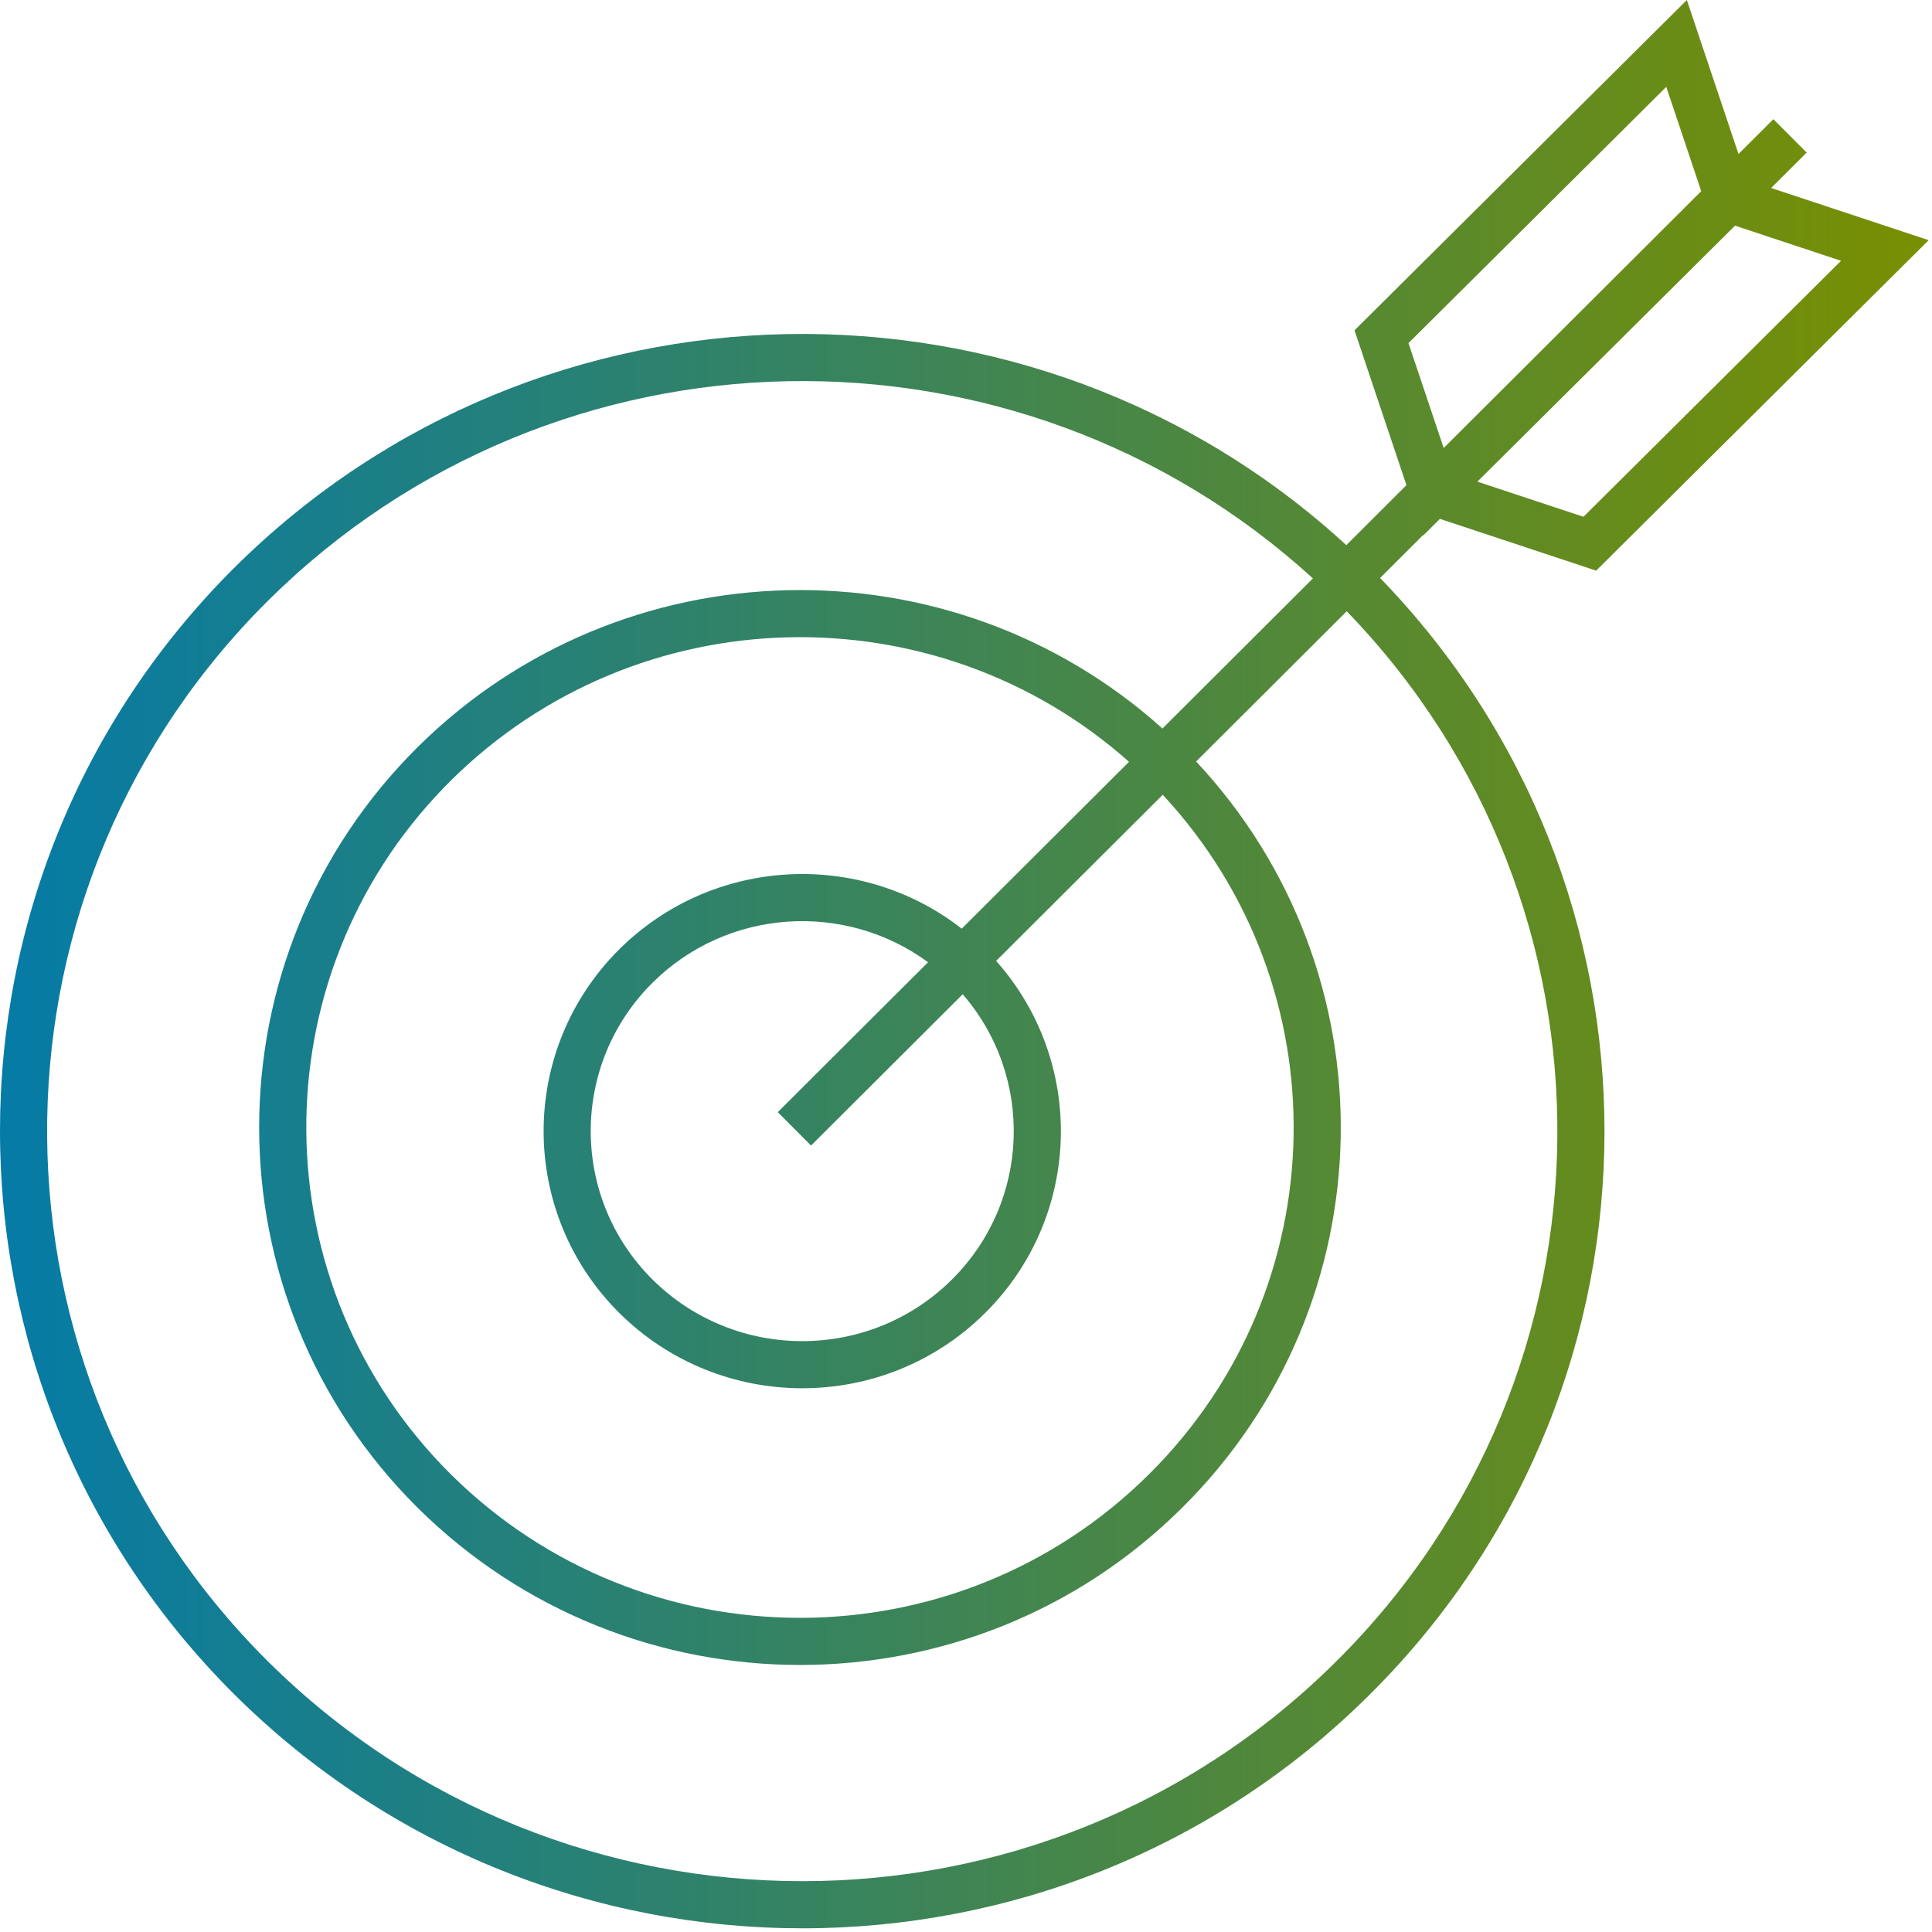 <?xml version="1.0" encoding="UTF-8"?>
<svg width="82px" height="82px" viewBox="0 0 82 82" version="1.1" xmlns="http://www.w3.org/2000/svg" xmlns:xlink="http://www.w3.org/1999/xlink">
    <title>Iconos/Enagas/Degradado/Diana</title>
    <defs>
        <linearGradient x1="100%" y1="50%" x2="0%" y2="50%" id="linearGradient-1">
            <stop stop-color="#798F00" offset="0%"></stop>
            <stop stop-color="#007AAE" offset="100%"></stop>
        </linearGradient>
    </defs>
    <g id="Iconos/Enagas/Degradado/Diana" stroke="none" stroke-width="1" fill="none" fill-rule="evenodd">
        <g id="Group-25-Copy-5" transform="translate(-0, -0)" fill="url(#linearGradient-1)" fill-rule="nonzero">
            <path d="M71.595,0 L73.787,6.536 L75.268,5.059 L76.681,6.475 L75.172,7.979 L81.859,10.194 L67.746,24.22 L65.24,23.389 L61.115,22.022 L60.41,22.723 L60.404,22.707 L58.576,24.532 C71.292,37.651 71.276,58.456 58.518,71.537 L58.123,71.935 C44.834,85.15 23.277,85.145 9.959,71.929 C-3.319,58.716 -3.323,37.281 9.969,24.073 C22.951,11.194 43.796,10.882 57.142,23.137 L59.694,20.591 L57.489,14.02 L71.595,0 Z M55.724,24.55 C43.158,13.076 23.578,13.39 11.378,25.493 L11.378,25.493 L11.006,25.868 C-1.125,38.32 -0.998,58.205 11.368,70.51 C23.906,82.951 44.204,82.956 56.713,70.516 C69.08,58.242 69.225,38.414 57.159,25.944 L50.767,32.32 C59.143,41.27 58.95,55.28 50.182,63.985 C41.223,72.895 26.692,72.892 17.715,63.983 C8.762,55.074 8.759,40.622 17.72,31.716 C26.413,23.094 40.334,22.828 49.338,30.92 Z M47.919,32.334 C39.697,25.022 27.039,25.29 19.129,33.136 L19.129,33.136 L18.857,33.411 C10.957,41.554 11.051,54.529 19.125,62.565 C27.321,70.698 40.592,70.701 48.772,62.567 C56.756,54.641 56.946,41.9 49.35,33.733 L42.279,40.784 C46.093,45.072 45.938,51.63 41.811,55.728 C37.525,59.988 30.579,59.986 26.285,55.726 C22.002,51.465 22.001,44.548 26.288,40.288 C30.261,36.347 36.512,36.056 40.819,39.415 Z M39.39,40.841 C35.874,38.255 30.886,38.544 27.697,41.708 L27.697,41.708 L27.495,41.914 C24.199,45.406 24.267,50.898 27.694,54.307 C31.207,57.792 36.895,57.794 40.401,54.309 C43.743,50.991 43.895,45.701 40.86,42.199 L34.423,48.62 L33.011,47.204 Z M73.639,9.578 L62.705,20.442 L67.207,21.934 L78.14,11.069 L73.639,9.578 Z M70.722,3.687 L59.78,14.563 L61.274,19.015 L72.205,8.114 L70.722,3.687 Z" id="Combined-Shape"></path>
        </g>
    </g>
</svg>